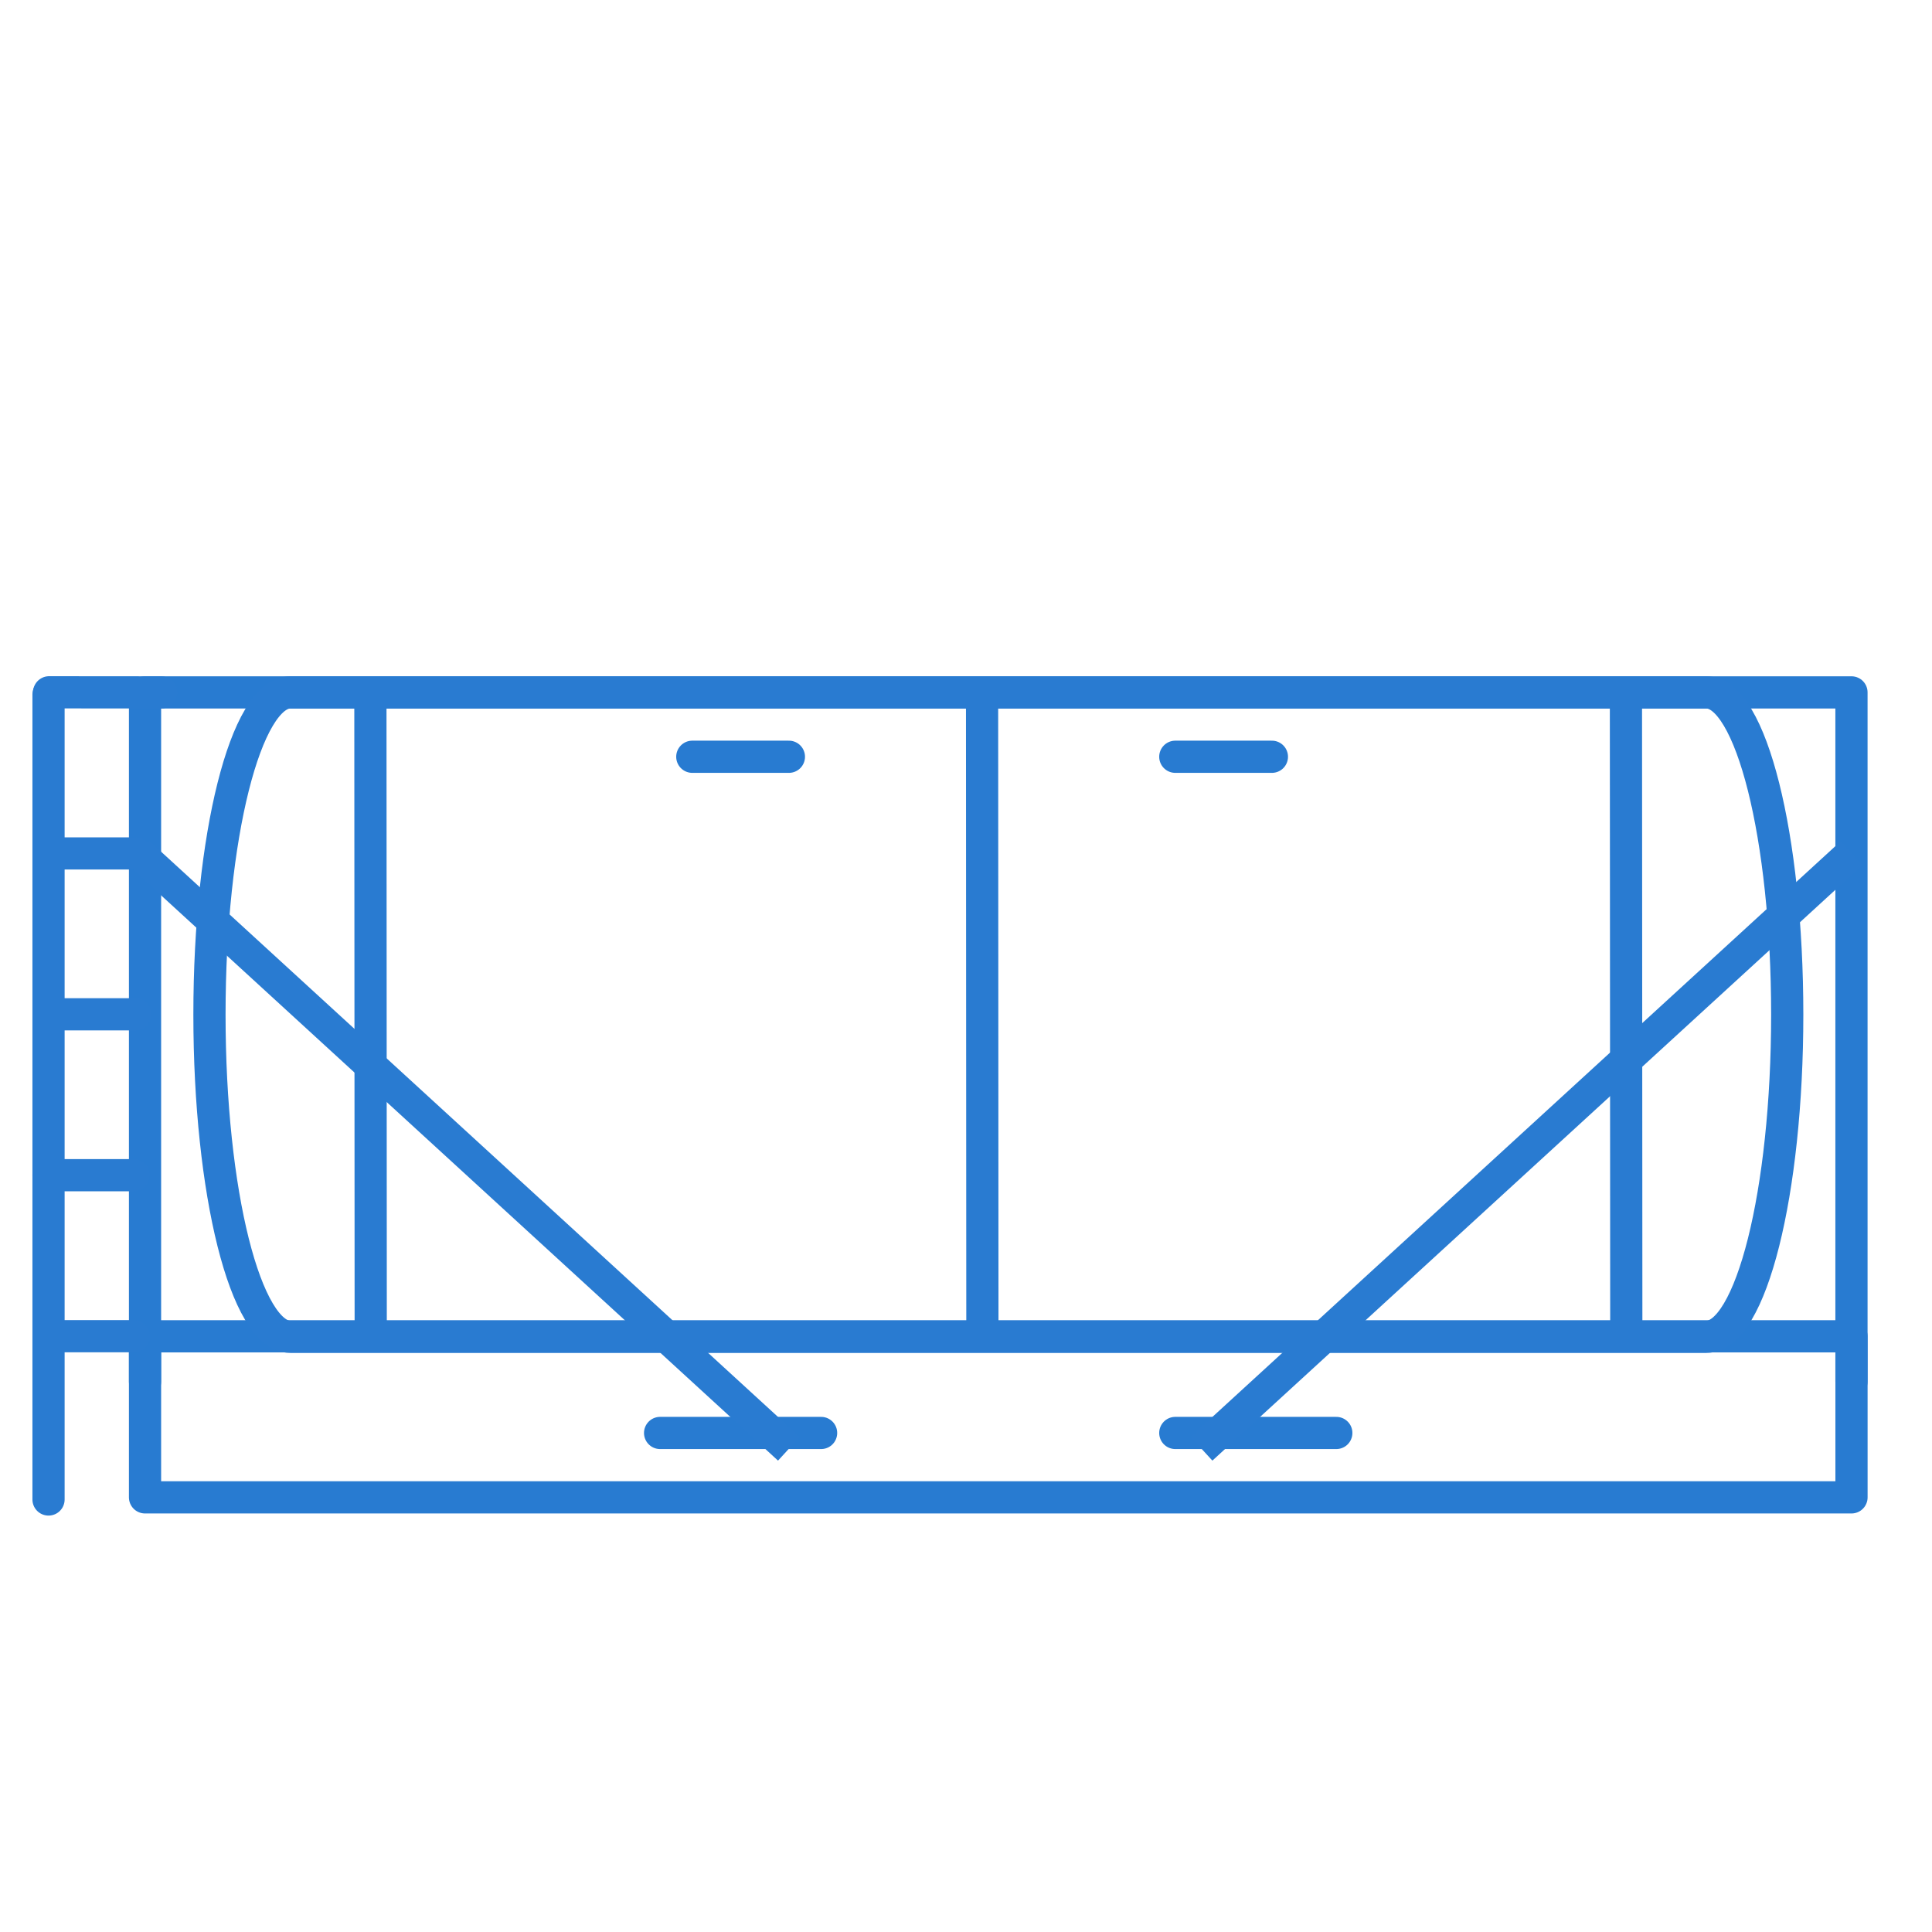 <svg width="60" height="60" viewBox="0 0 60 60" fill="none" xmlns="http://www.w3.org/2000/svg">
<path fill-rule="evenodd" clip-rule="evenodd" d="M4.504 41.5V46.502H57.5V41.5H4.504Z" stroke="#287BD1" stroke-miterlimit="79.84" stroke-linecap="round" stroke-linejoin="round"/>
<mask id="path-2-inside-1_4479_712" fill="white">
<path fill-rule="evenodd" clip-rule="evenodd" d="M5.004 46.003L57 46.005Z"/>
</mask>
<path d="M5.004 45.003C4.451 45.003 4.004 45.451 4.004 46.003C4.004 46.556 4.451 47.003 5.004 47.003L5.004 45.003ZM57 47.005C57.552 47.005 58 46.557 58 46.005C58 45.452 57.552 45.005 57 45.005L57 47.005ZM5.004 47.003L57 47.005L57 45.005L5.004 45.003L5.004 47.003Z" fill="#297BD1" mask="url(#path-2-inside-1_4479_712)"/>
<path d="M4.504 42.908V21.503H57.499V42.908" stroke="#287BD1" stroke-miterlimit="79.84" stroke-linecap="round" stroke-linejoin="round"/>
<path d="M1.507 21.566L1.507 46.568" stroke="#297BD1" stroke-miterlimit="79.84" stroke-linecap="round" stroke-linejoin="round"/>
<path d="M4.155 41.497L1.518 41.497" stroke="#297BD1" stroke-linecap="round"/>
<path d="M4.145 36.497H1.507" stroke="#297BD1" stroke-linecap="round"/>
<path d="M4.203 31.5H1.566" stroke="#297BD1" stroke-linecap="round"/>
<path d="M4.202 26.504H1.565" stroke="#297BD1" stroke-linecap="round"/>
<path d="M5.004 21.503L1.526 21.5" stroke="#297BD1" stroke-linecap="round"/>
<path fill-rule="evenodd" clip-rule="evenodd" d="M52.992 41.517C54.379 41.517 55.504 37.034 55.504 31.51C55.504 25.986 54.379 21.503 52.992 21.503H9.018C7.63 21.503 6.505 25.986 6.505 31.51C6.505 37.034 7.63 41.517 9.018 41.517H52.992Z" stroke="#297BD1" stroke-miterlimit="79.84" stroke-linecap="round" stroke-linejoin="round"/>
<path d="M30.499 21.718L30.509 41.226" stroke="#297BD1" stroke-miterlimit="79.84" stroke-linecap="round" stroke-linejoin="round"/>
<path d="M50.495 21.737L50.506 41.246" stroke="#297BD1" stroke-miterlimit="79.84" stroke-linecap="round" stroke-linejoin="round"/>
<path d="M11.503 21.737L11.513 41.246" stroke="#297BD1" stroke-miterlimit="79.84" stroke-linecap="round" stroke-linejoin="round"/>
<path d="M25.5 44.502H20.5" stroke="#287BD1" stroke-miterlimit="79.84" stroke-linecap="round" stroke-linejoin="round"/>
<path d="M41.5 44.502H36.5" stroke="#287BD1" stroke-miterlimit="79.84" stroke-linecap="round" stroke-linejoin="round"/>
<path d="M39.5 23.502H36.5" stroke="#287BD1" stroke-miterlimit="79.84" stroke-linecap="round" stroke-linejoin="round"/>
<path d="M24.5 23.502H21.5" stroke="#287BD1" stroke-miterlimit="79.84" stroke-linecap="round" stroke-linejoin="round"/>
<path d="M57.5 26.497L37.314 44.992" stroke="#297BD1"/>
<path d="M4.314 26.497L24.5 44.992" stroke="#297BD1"/>
</svg>

